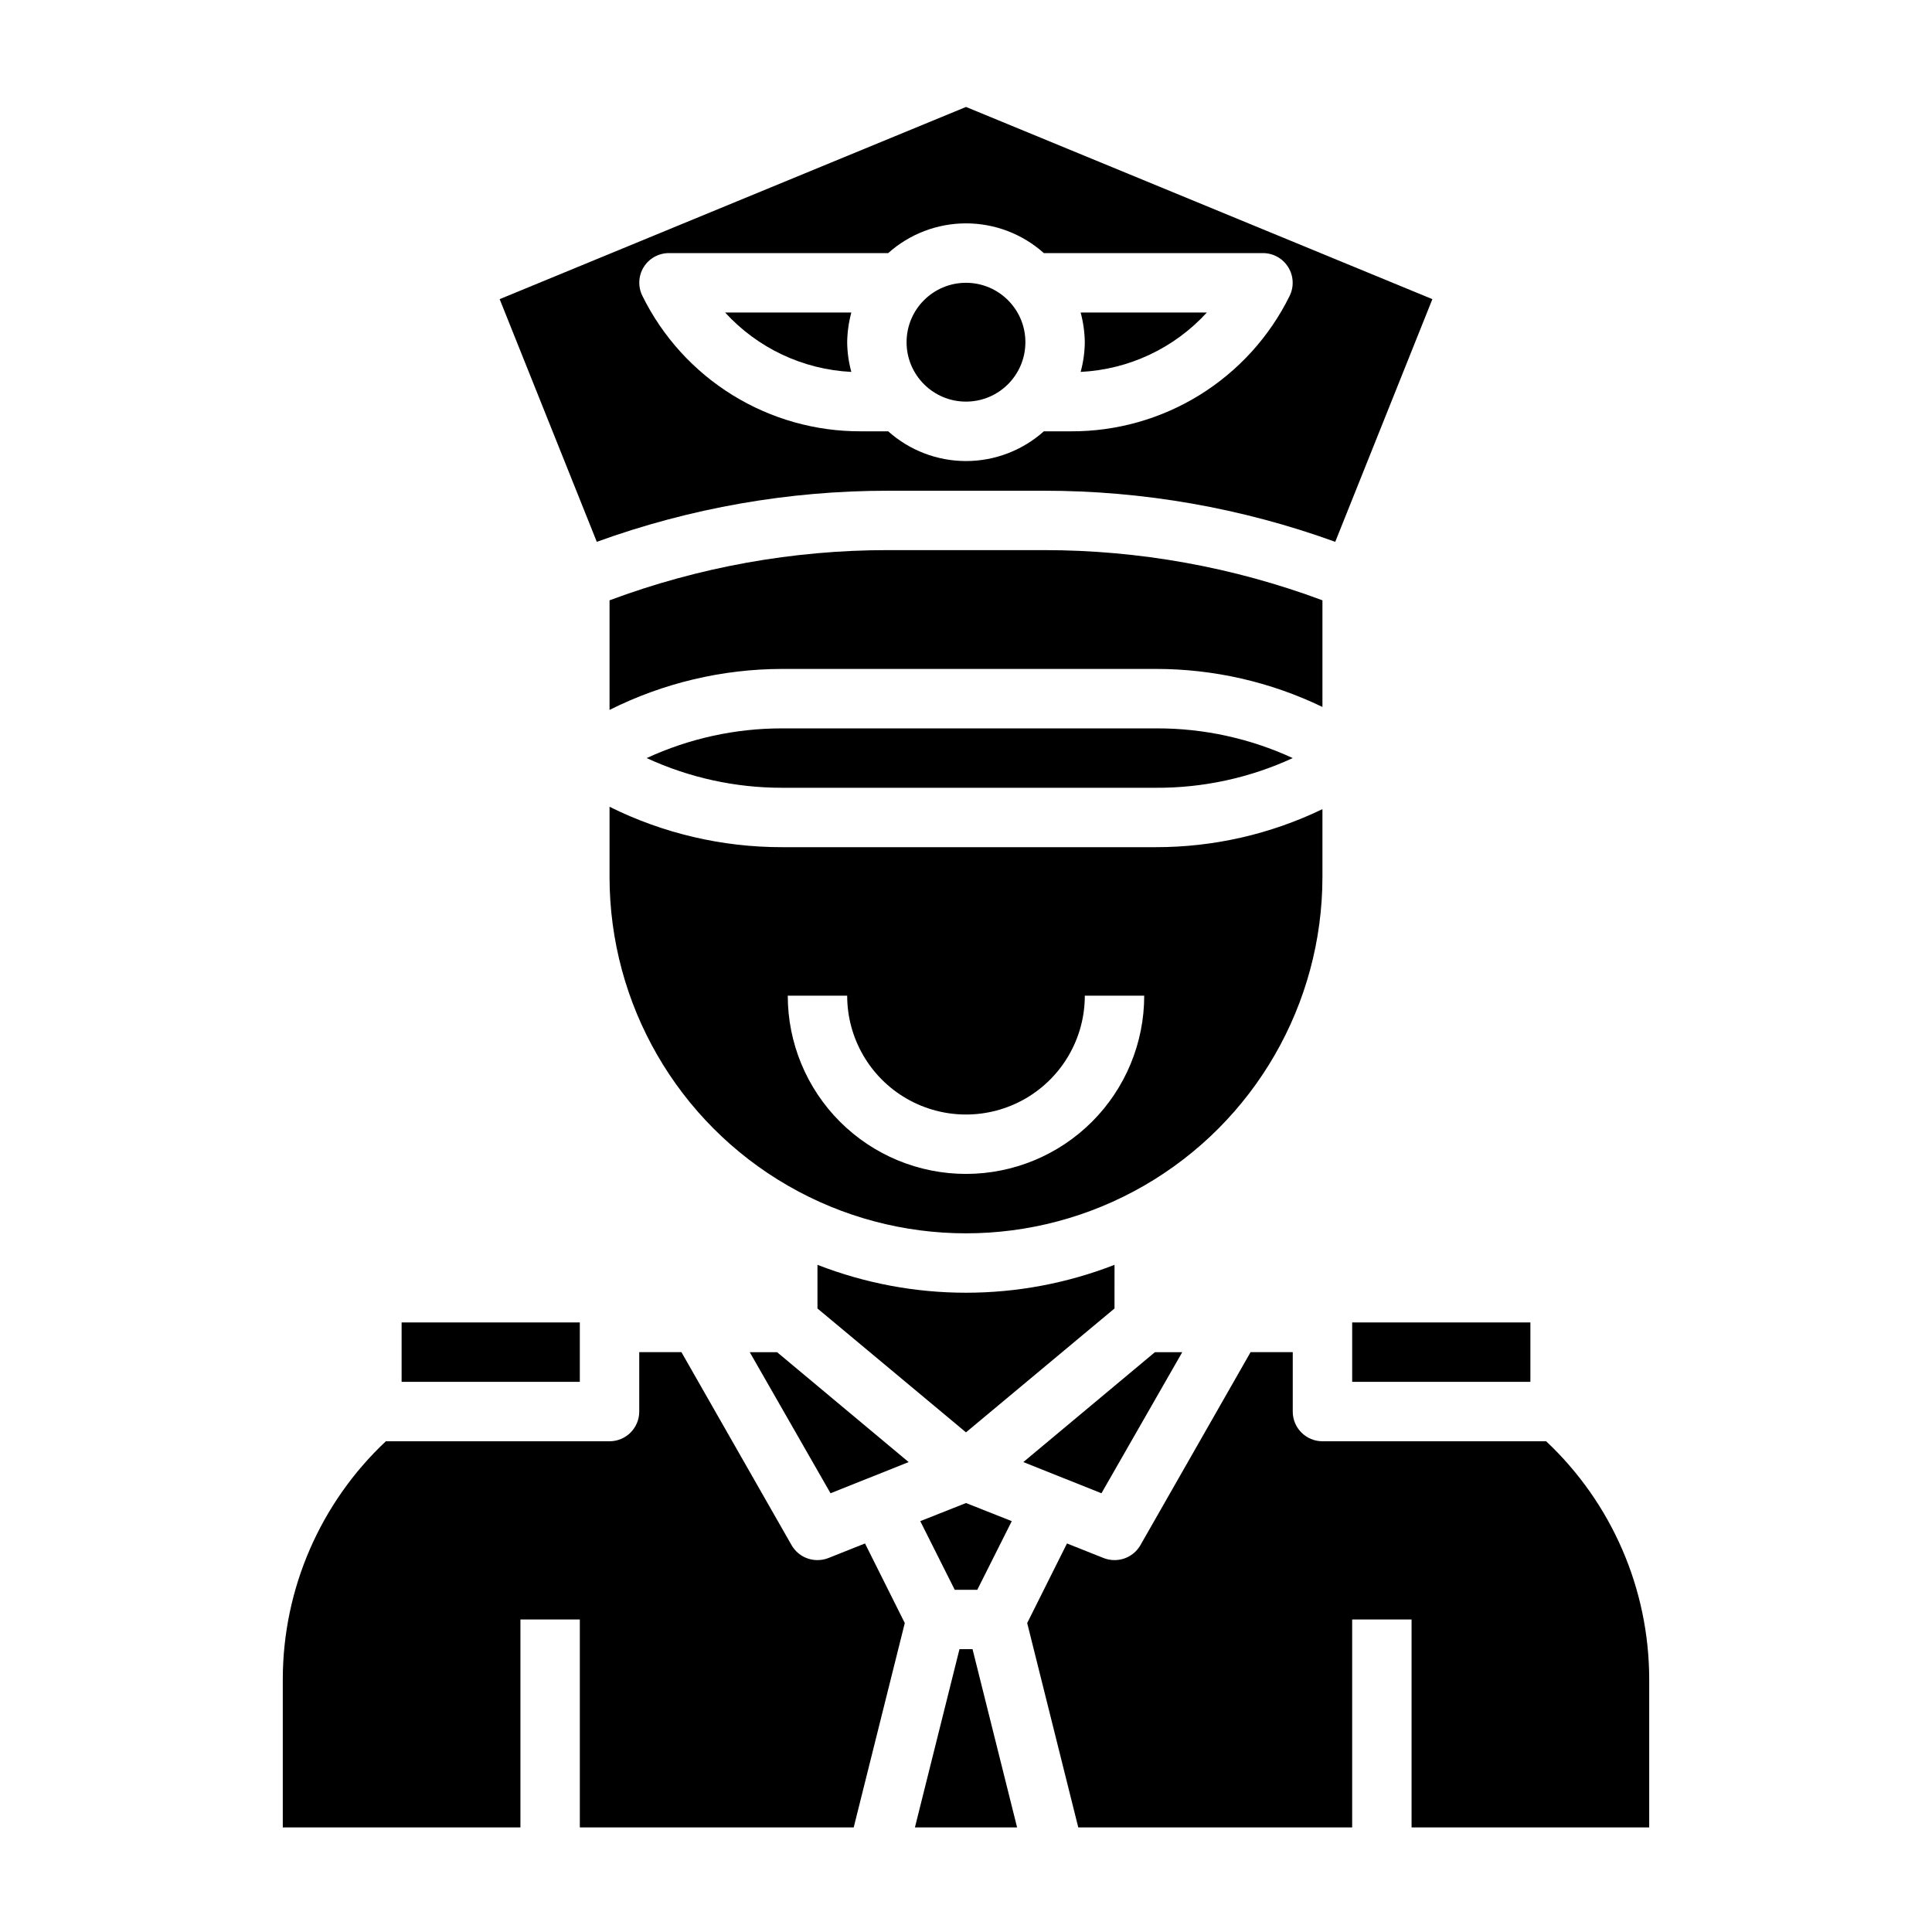 <?xml version="1.0" encoding="UTF-8"?>
<!-- Uploaded to: ICON Repo, www.svgrepo.com, Generator: ICON Repo Mixer Tools -->
<svg fill="#000000" width="800px" height="800px" version="1.1" viewBox="144 144 512 512" xmlns="http://www.w3.org/2000/svg">
 <g>
  <path d="m502.34 494.46h47.23v15.742h-47.23z"/>
  <path d="m494.46 376.38v-17.949c-13.77 6.648-28.867 10.09-44.16 10.078h-99.031c-15.867 0.023-31.527-3.641-45.734-10.707v18.578c0 33.75 18.004 64.934 47.23 81.809s65.238 16.875 94.465 0c29.227-16.875 47.23-48.059 47.23-81.809zm-94.461 78.719c-12.527 0-24.543-4.977-33.398-13.832-8.859-8.859-13.836-20.871-13.836-33.398h15.746c0 11.25 6 21.645 15.742 27.27 9.742 5.625 21.746 5.625 31.488 0 9.742-5.625 15.746-16.02 15.746-27.27h15.742c0 12.527-4.977 24.539-13.832 33.398-8.859 8.855-20.875 13.832-33.398 13.832z"/>
  <path d="m439.36 479.19c-25.312 9.863-53.406 9.863-78.723 0v11.57l39.359 32.828 39.359-32.828z"/>
  <path d="m379.38 274.05h41.25c26.332-0.016 52.465 4.566 77.223 13.539l25.742-64.312-123.59-50.934-123.59 50.934 25.742 64.312c24.758-8.973 50.891-13.555 77.227-13.539zm-64.789-59.277c1.441-2.305 3.973-3.703 6.691-3.699h58.098c5.672-5.074 13.016-7.879 20.625-7.879s14.953 2.805 20.625 7.879h58.094c2.727 0.008 5.258 1.43 6.684 3.754 1.43 2.324 1.551 5.223 0.324 7.66-5.336 10.797-13.598 19.875-23.84 26.207-10.242 6.336-22.059 9.664-34.102 9.609h-7.164 0.004c-5.672 5.074-13.016 7.879-20.625 7.879s-14.953-2.805-20.625-7.879h-7.164c-12.043 0.055-23.859-3.273-34.102-9.609-10.242-6.332-18.5-15.41-23.836-26.207-1.25-2.449-1.133-5.375 0.312-7.715z"/>
  <path d="m430.38 242.56c12.793-0.633 24.816-6.289 33.457-15.746h-33.457c0.691 2.57 1.062 5.215 1.105 7.875-0.027 2.66-0.398 5.305-1.105 7.871z"/>
  <path d="m415.74 234.69c0 8.695-7.047 15.742-15.742 15.742s-15.746-7.047-15.746-15.742 7.051-15.746 15.746-15.746 15.742 7.051 15.742 15.746"/>
  <path d="m368.51 234.69c0.039-2.66 0.41-5.305 1.102-7.875h-33.457c8.641 9.457 20.664 15.113 33.457 15.746-0.707-2.566-1.074-5.211-1.102-7.871z"/>
  <path d="m387.88 547.12 9.133 18.188h5.981l9.133-18.188-12.121-4.801z"/>
  <path d="m398.27 581.05-11.809 47.234h27.082l-11.809-47.234z"/>
  <path d="m457.31 502.34h-7.242l-34.875 29.125 20.703 8.266z"/>
  <path d="m553.74 525.95h-59.277c-4.348 0-7.871-3.523-7.871-7.871v-15.742h-11.176l-29.207 51.168c-1.41 2.445-4.023 3.945-6.848 3.934-0.996 0.004-1.984-0.184-2.914-0.551l-9.684-3.856-10.547 21.098 13.539 54.16h72.582v-55.105h15.742v55.105h62.977v-39.363c-0.039-23.859-9.922-46.641-27.316-62.977z"/>
  <path d="m342.69 502.34 21.41 37.391 20.703-8.266-34.871-29.125z"/>
  <path d="m363.55 556.89c-0.926 0.367-1.914 0.555-2.914 0.551-2.82 0.012-5.434-1.488-6.848-3.934l-29.203-51.168h-11.18v15.742c0 2.09-0.828 4.09-2.305 5.566-1.477 1.477-3.481 2.305-5.566 2.305h-59.277c-17.391 16.336-27.273 39.117-27.316 62.977v39.359h62.977v-55.102h15.742v55.105h72.578l13.539-54.16-10.543-21.098z"/>
  <path d="m494.46 303.09c-23.617-8.812-48.629-13.316-73.836-13.305h-41.25c-25.211-0.012-50.219 4.492-73.84 13.305v29.047c14.195-7.121 29.855-10.84 45.734-10.863h99.031c15.293-0.012 30.391 3.43 44.16 10.078z"/>
  <path d="m450.3 352.77c12.527 0.066 24.914-2.621 36.289-7.871-11.277-5.203-23.555-7.891-35.973-7.871h-99.348c-12.395-0.012-24.641 2.676-35.895 7.871 11.254 5.195 23.5 7.883 35.895 7.871z"/>
  <path d="m250.43 494.46h47.23v15.742h-47.23z"/>
 </g>
</svg>